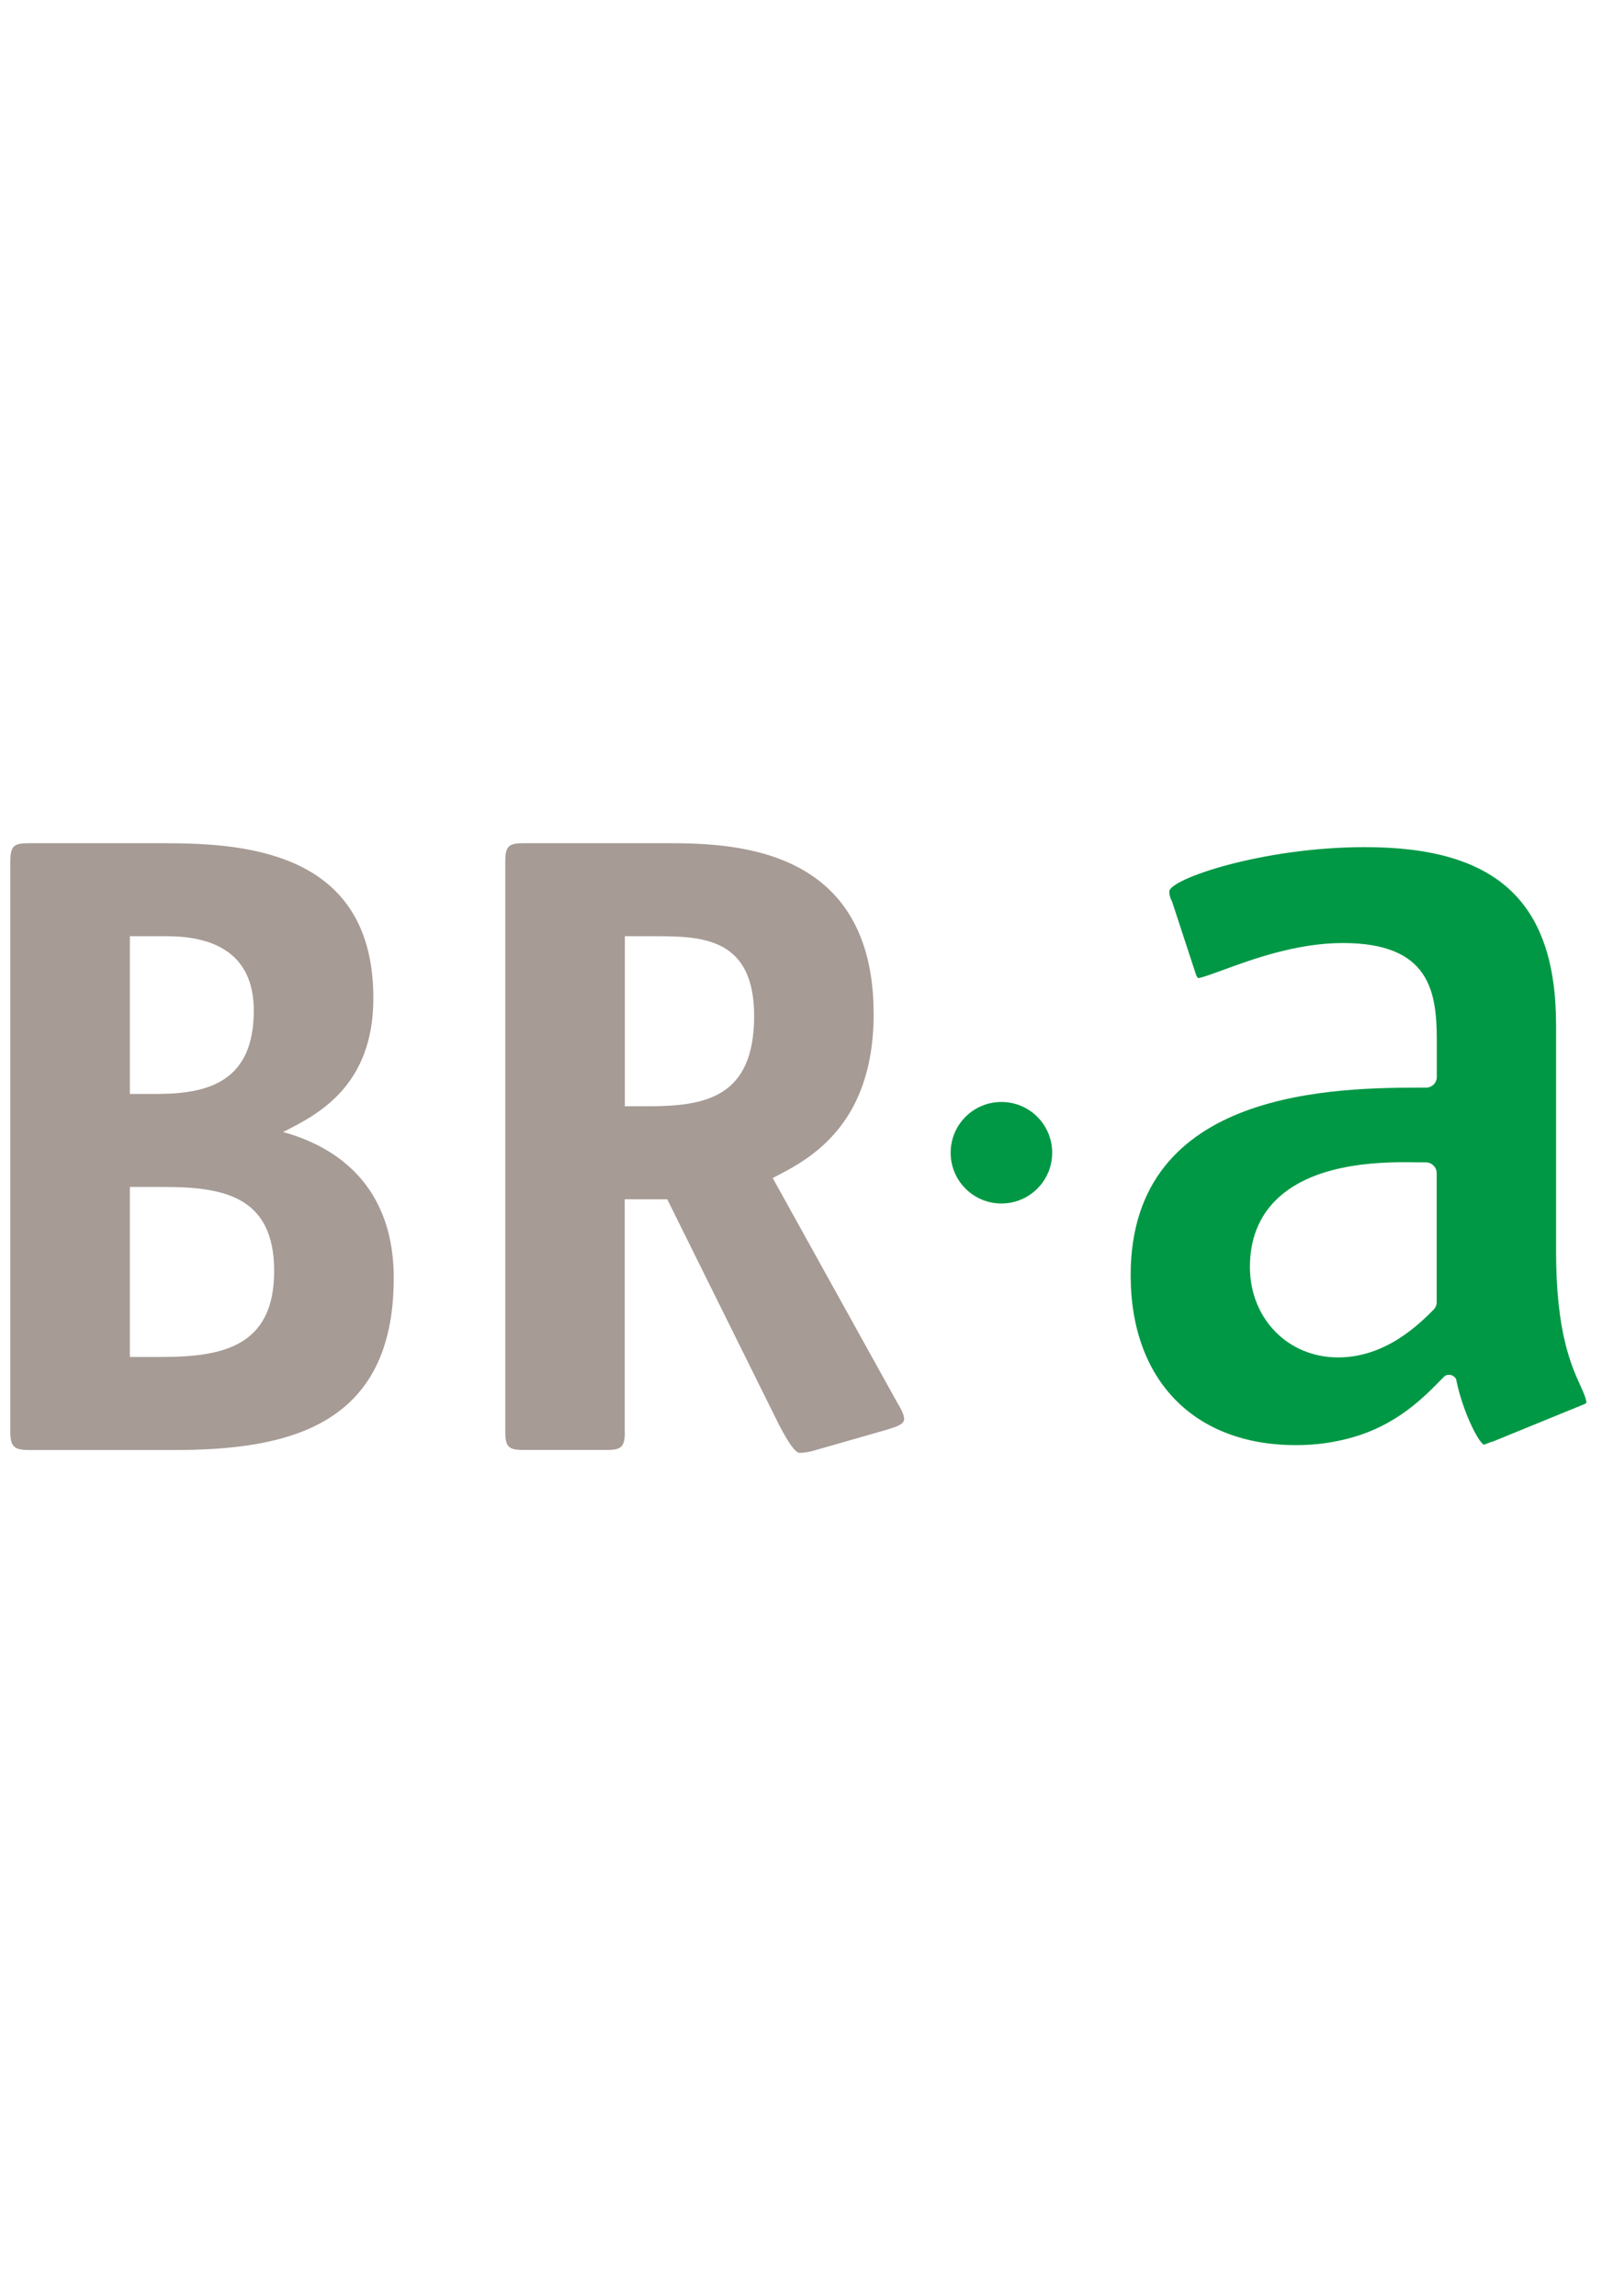 <svg width="67" height="96" viewBox="0 0 67 96" fill="none" xmlns="http://www.w3.org/2000/svg">
<path d="M6.985 35.257C10.576 35.257 15.615 35.775 15.615 41.737C15.615 45.44 13.244 46.626 11.838 47.33C13.578 47.811 16.467 49.182 16.467 53.442C16.467 59.625 12.059 60.627 7.283 60.627H1.209C0.581 60.627 0.431 60.479 0.431 59.849V36.032C0.431 35.366 0.578 35.254 1.209 35.254H6.985V35.257ZM6.578 45.738C8.763 45.738 10.614 45.183 10.614 42.256C10.614 39.924 9.022 39.145 6.985 39.145H5.431V45.738H6.578ZM6.764 56.736C9.32 56.736 11.466 56.291 11.466 53.144C11.466 49.998 9.32 49.627 6.837 49.627H5.431V56.738H6.764V56.736Z" fill="#A69B95"/>
<path d="M26.133 59.846C26.133 60.513 25.985 60.624 25.354 60.624H21.911C21.28 60.624 21.132 60.515 21.132 59.846V36.032C21.132 35.366 21.28 35.254 21.911 35.254H27.908C30.759 35.254 36.538 35.44 36.538 42.401C36.538 47.178 33.687 48.549 32.316 49.253L37.518 58.632C37.63 58.818 37.813 59.113 37.813 59.337C37.813 59.561 37.442 59.67 37.073 59.782L33.963 60.672C33.815 60.71 33.594 60.746 33.444 60.746C33.258 60.746 32.963 60.301 32.592 59.596L27.906 50.143H26.128V59.846H26.133ZM27.096 46.254C29.503 46.254 31.54 45.885 31.54 42.477C31.54 39.257 29.429 39.145 27.503 39.145H26.133V46.254H27.096V46.254Z" fill="#A69B95"/>
<path d="M39.759 48.197C39.759 49.37 40.708 50.319 41.882 50.319C43.055 50.319 44.005 49.37 44.005 48.197C44.005 47.023 43.055 46.074 41.882 46.074C40.708 46.074 39.759 47.023 39.759 48.197Z" fill="#009845"/>
<path d="M66.35 58.659C66.334 58.463 66.241 58.254 66.1 57.942C65.719 57.105 65.079 55.705 65.079 52.335V42.868C65.079 37.715 62.616 35.419 57.09 35.419C52.796 35.419 48.903 36.756 48.903 37.277C48.903 37.403 48.936 37.534 49.003 37.663C49.015 37.684 49.024 37.708 49.029 37.727C49.193 38.227 50.012 40.721 50.021 40.752C50.036 40.814 50.083 40.871 50.112 40.897C50.274 40.876 50.733 40.709 51.109 40.571L51.13 40.564C52.363 40.112 54.222 39.429 56.162 39.429C59.789 39.429 60.091 41.442 60.091 43.505V45.026C60.091 45.274 59.891 45.474 59.644 45.474C55.947 45.474 47.287 45.474 47.287 53.316C47.287 57.7 49.936 60.422 54.198 60.422C54.841 60.422 55.419 60.358 55.943 60.248C58.18 59.806 59.425 58.544 60.229 57.728L60.403 57.552C60.434 57.521 60.469 57.507 60.507 57.492C60.572 57.483 60.638 57.478 60.705 57.497C60.76 57.514 60.803 57.552 60.848 57.588C60.874 57.623 60.898 57.661 60.907 57.704C61.152 58.932 61.795 60.263 62.057 60.403C62.1 60.391 62.152 60.372 62.235 60.339C62.307 60.31 62.385 60.284 62.464 60.26H62.466C64.954 59.243 66.2 58.734 66.205 58.732C66.284 58.701 66.326 58.673 66.353 58.656L66.35 58.659ZM52.275 52.973C52.275 51.823 52.647 50.879 53.372 50.165C55.041 48.525 58.063 48.577 59.355 48.599H59.641C59.886 48.606 60.086 48.806 60.086 49.048V54.444C60.086 54.563 60.039 54.677 59.955 54.76C59.358 55.358 57.961 56.755 55.962 56.755C53.86 56.755 52.275 55.127 52.275 52.971V52.973Z" fill="#009845"/>
</svg>
